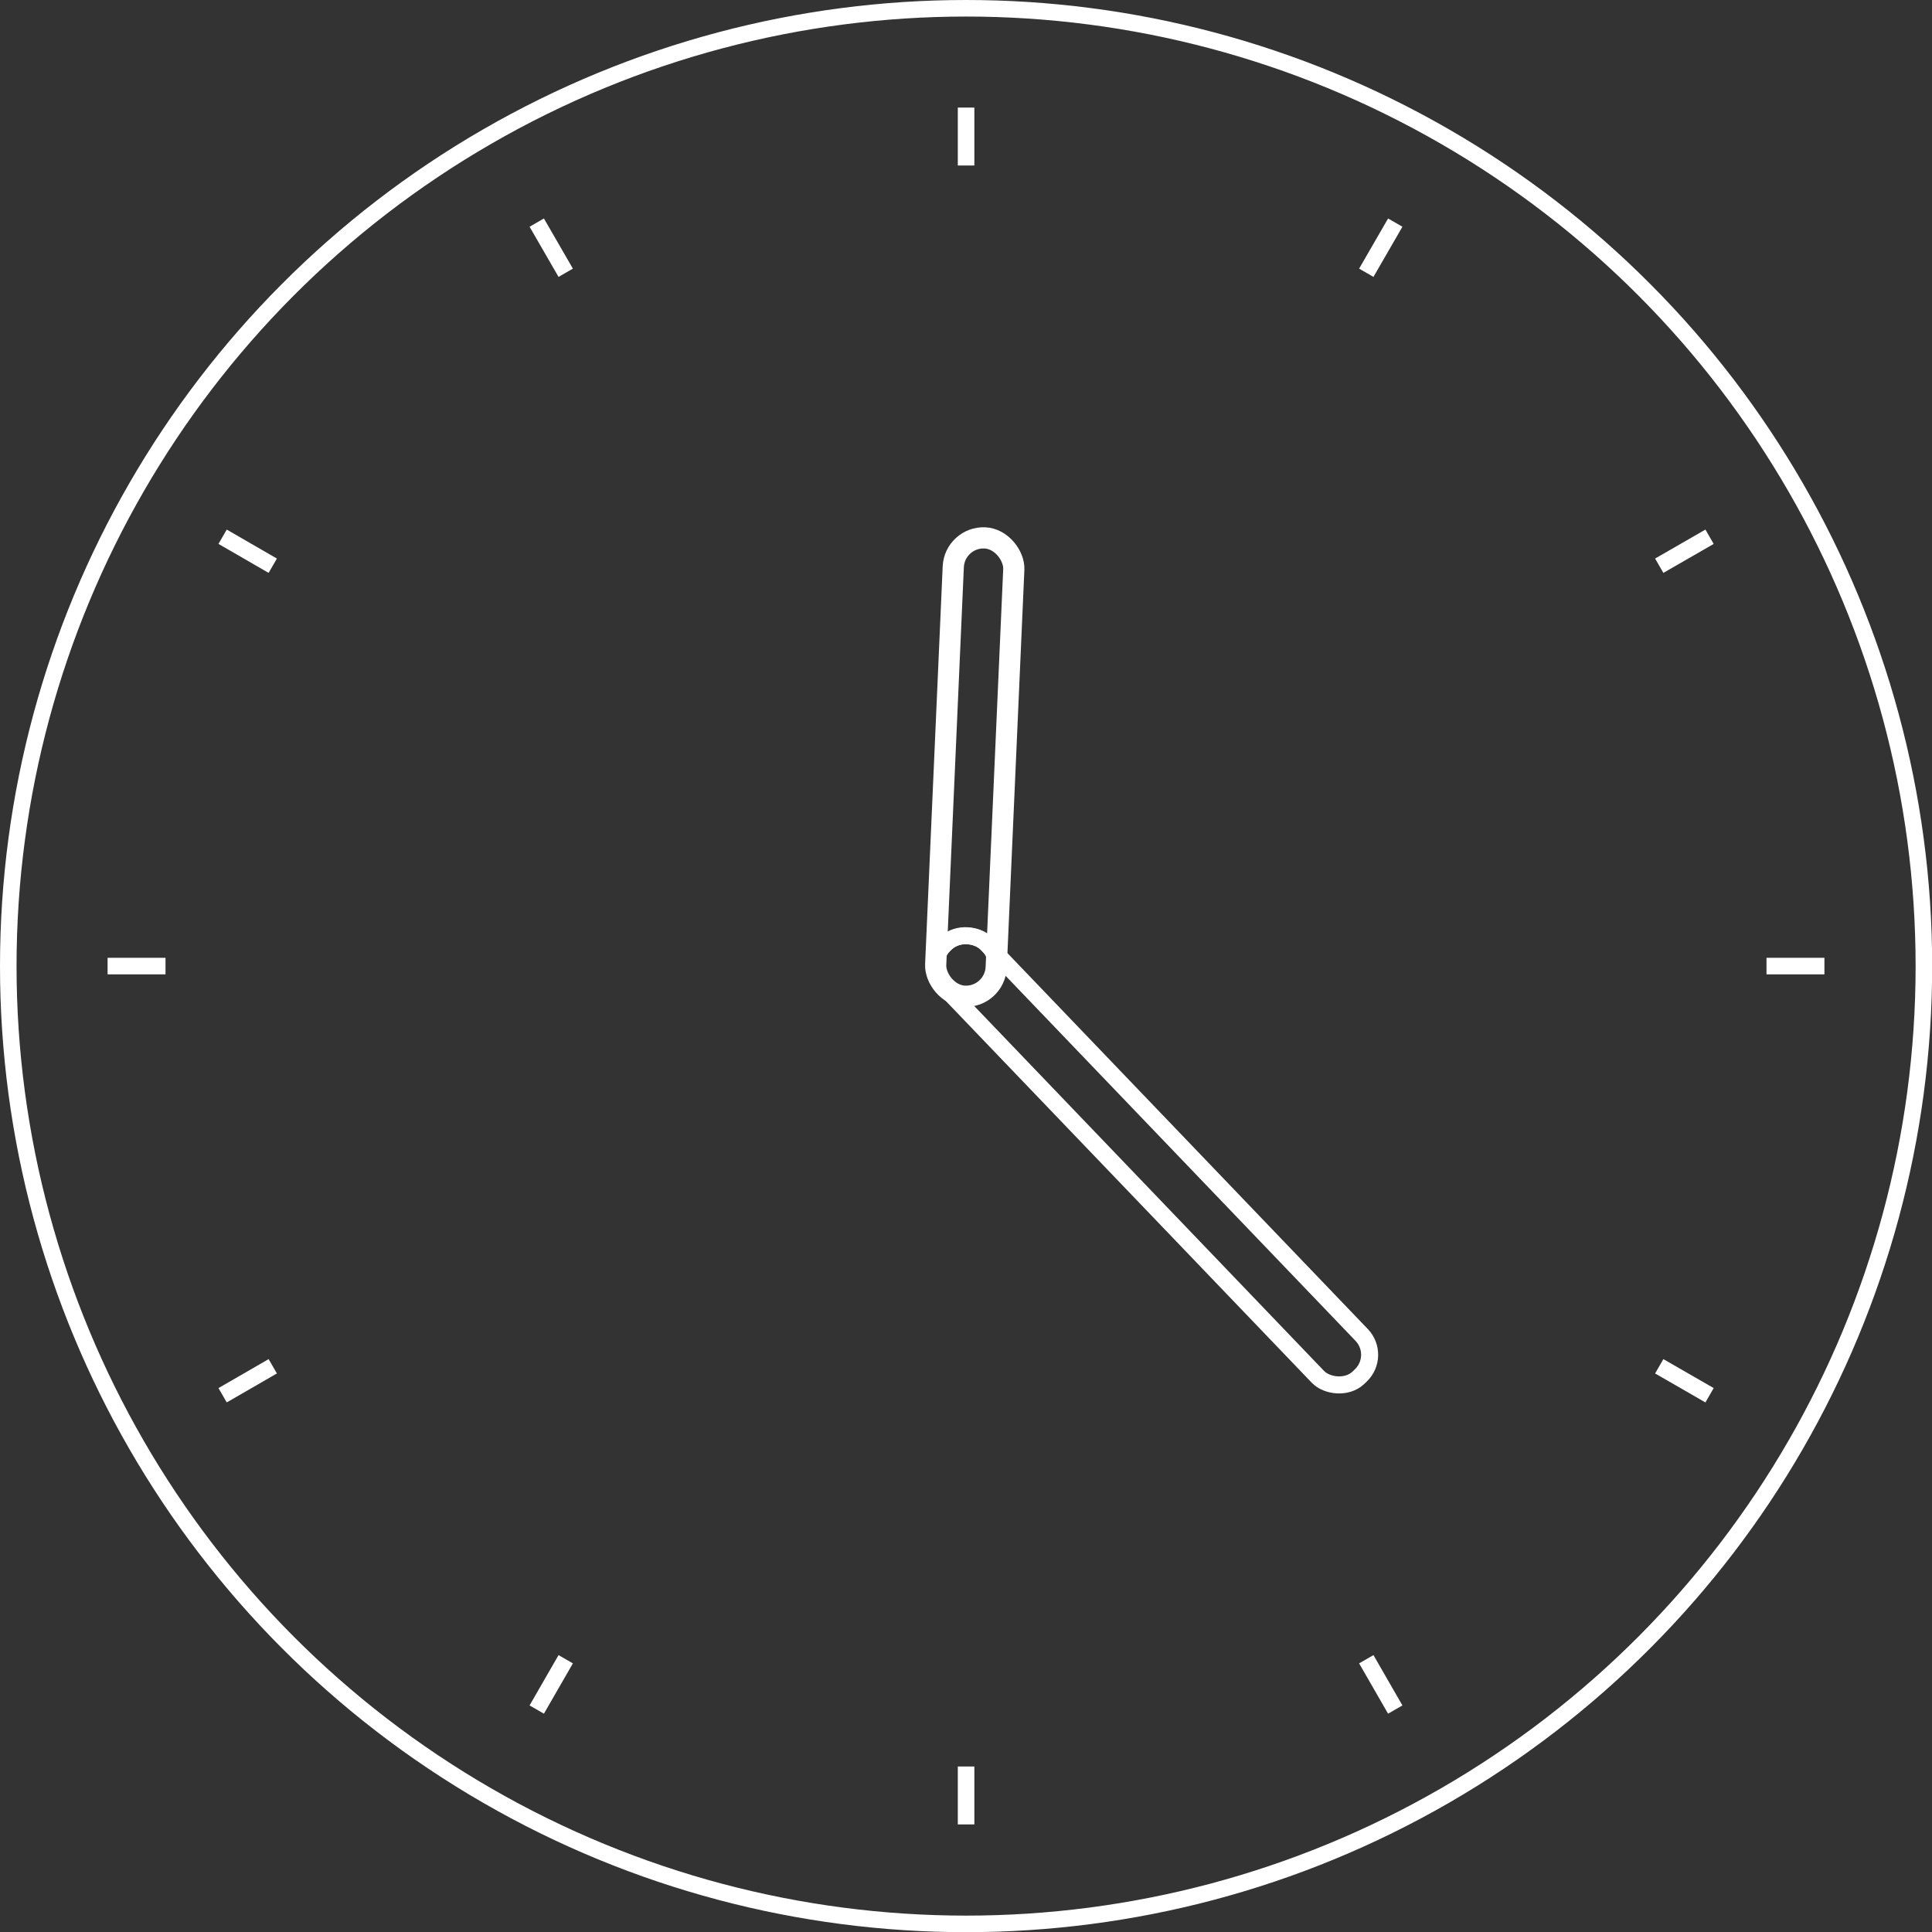 <svg xmlns="http://www.w3.org/2000/svg" viewBox="0 0 116.73 116.73"><rect x="0" y="0" width="116.73" height="116.73" fill="#333333" stroke="none"/><defs><style>.cls-1,.cls-2,.cls-3{fill:none;stroke:#fff;stroke-miterlimit:10;}.cls-2{stroke-width:1.03px;}.cls-3{stroke-width:1.28px;}</style></defs><title>Asset 2</title><g id="Layer_2" data-name="Layer 2"><g id="Layer_1-2" data-name="Layer 1"><circle class="cls-1" cx="58.37" cy="58.37" r="57.87"/><circle class="cls-1" cx="58.37" cy="58.37" r="1.83"/><line class="cls-1" x1="6.5" y1="58.37" x2="10" y2="58.37"/><line class="cls-1" x1="106.73" y1="58.37" x2="110.23" y2="58.37"/><line class="cls-1" x1="13.45" y1="84.3" x2="16.48" y2="82.55"/><line class="cls-1" x1="100.25" y1="34.18" x2="103.29" y2="32.43"/><line class="cls-1" x1="32.43" y1="103.29" x2="34.18" y2="100.25"/><line class="cls-1" x1="82.55" y1="16.48" x2="84.3" y2="13.45"/><line class="cls-1" x1="58.37" y1="110.23" x2="58.37" y2="106.73"/><line class="cls-1" x1="58.37" y1="10" x2="58.37" y2="6.5"/><line class="cls-1" x1="84.3" y1="103.29" x2="82.55" y2="100.25"/><line class="cls-1" x1="34.18" y1="16.48" x2="32.43" y2="13.45"/><line class="cls-1" x1="103.29" y1="84.3" x2="100.25" y2="82.55"/><line class="cls-1" x1="16.48" y1="34.18" x2="13.45" y2="32.43"/><rect class="cls-2" x="67.8" y="52.01" width="3.66" height="36.2" rx="1.73" transform="translate(-29.16 67.68) rotate(-43.79)"/><rect class="cls-3" x="57.07" y="32.48" width="3.66" height="27.72" rx="1.83" transform="translate(115.69 95.24) rotate(-177.47)"/></g></g></svg>
